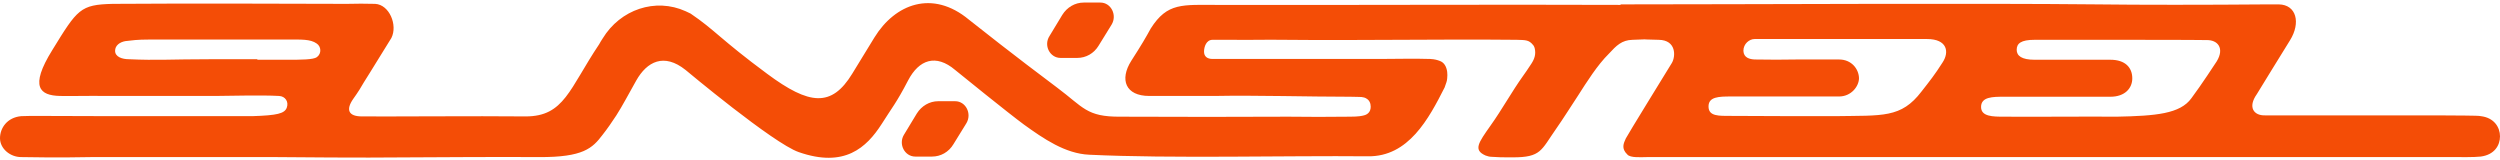 <?xml version="1.0" encoding="UTF-8"?> <svg xmlns="http://www.w3.org/2000/svg" width="686" height="44" viewBox="0 0 686 44" fill="none"> <path d="M444.687 1.205C478.115 1.205 542.169 0.845 575.666 1.205C586.74 1.349 605.403 1.349 621.946 1.205C624.27 1.205 623.108 1.205 625.296 1.205C630.149 1.277 631.38 6.245 628.372 11.068C623.723 18.627 622.561 20.427 619.28 25.826C616.682 29.498 618.528 31.73 621.467 31.657C621.741 31.657 622.014 31.657 622.288 31.657C642.796 31.657 647.034 31.657 668.363 31.657C673.969 31.73 680.053 31.658 680.736 31.873C684.428 32.306 686 34.969 686 37.417C686 39.864 684.496 42.456 680.736 42.96C678.959 43.176 674.652 43.104 673.832 43.104C660.57 43.104 654.349 43.104 642.386 43.104C607.18 43.104 542.921 43.104 507.715 43.104C489.189 43.104 465.468 43.104 452.001 43.104C450.429 43.104 447.353 43.392 446.532 42.384C444.823 40.728 445.507 39.361 446.122 37.993C446.532 37.129 457.265 19.707 458.769 17.259C459.794 15.532 460.068 10.996 455.146 10.924C447.284 10.78 455.214 10.708 447.968 10.924C445.028 10.996 443.524 12.508 441.474 14.74C438.329 17.835 435.39 22.515 432.997 26.258C430.946 29.354 429.032 32.45 426.913 35.473C422.88 41.232 422.88 43.176 415.155 43.176C411.805 43.176 411.532 43.176 409.344 43.032C408.797 43.032 408.182 42.888 407.635 42.672C404.217 41.16 405.653 39.217 409.002 34.465C412.147 30.074 414.813 25.178 417.958 20.787C418.778 19.707 418.983 19.275 420.213 17.475C421.102 16.108 421.512 14.812 421.102 13.156C421.034 12.94 420.897 12.58 420.692 12.364C419.53 10.924 418.641 10.996 416.18 10.924C394.168 10.708 374.07 11.14 352.126 10.924C347.478 10.852 342.829 10.996 338.181 10.924C335.856 10.924 333.669 10.924 332.712 10.924C331.003 10.924 330.387 12.868 330.387 14.164C330.387 15.46 331.208 16.18 332.78 16.18C334.079 16.18 335.72 16.18 336.813 16.18C355.202 16.18 364.021 16.18 378.445 16.18C380.769 16.18 389.109 16.035 392.459 16.18C393.758 16.252 394.373 16.468 394.988 16.683C396.287 17.115 396.902 18.267 397.108 19.707C397.176 20.283 397.176 20.931 397.108 21.507C397.039 22.371 396.834 22.731 396.492 23.738C396.492 23.811 396.424 23.883 396.424 23.954C392.049 32.593 386.512 43.032 375.369 42.888C352.878 42.672 321.364 43.536 298.873 42.456C292.311 42.168 286.363 38.065 280.963 34.177C276.929 31.226 263.052 19.995 262.095 19.203C256.831 14.74 252.183 16.323 249.175 22.083C245.962 28.274 244.731 29.57 241.929 34.033C237.759 40.512 231.743 46.128 219.165 41.736C212.123 39.289 188.129 19.203 188.129 19.203C182.181 14.452 177.533 16.899 174.593 22.083C172.474 25.826 170.833 28.994 169.124 31.657C167.894 33.529 166.663 35.329 165.296 37.057C162.562 40.656 160.032 43.176 147.933 43.104C133.03 43.032 143.694 43.104 127.835 43.104C100.9 43.248 101.242 43.32 75.675 43.104C52.296 43.104 45.802 43.104 25.088 43.104C15.176 43.32 7.725 43.104 5.811 43.104C2.803 43.104 0 40.8 0 37.921C0 35.185 1.914 32.233 5.811 31.873C7.315 31.73 15.928 31.873 30.557 31.873C42.11 31.873 45.87 31.873 56.261 31.873C63.712 31.873 61.73 31.873 69.249 31.873C76.085 31.658 78.068 31.154 78.683 29.57C79.299 27.914 78.273 26.402 76.564 26.33C71.574 26.042 62.482 26.33 59.132 26.33C54.278 26.33 50.313 26.33 48.399 26.33H29.327C24.2 26.258 19.483 26.402 16.407 26.33C11.006 26.186 7.998 23.954 14.356 13.732C21.26 2.501 22.012 1.277 30.899 1.061C55.304 0.917 68.634 0.989 95.158 1.061C99.055 0.989 99.055 0.989 102.951 1.061C106.848 1.277 109.172 6.893 107.395 10.42C104.524 15.1 104.182 15.604 101.516 19.923C99.807 22.587 99.738 22.803 98.644 24.602C98.098 25.466 97.551 26.258 96.936 27.122C94.816 30.146 95.637 31.945 99.328 31.945C106.096 32.017 130.637 31.802 144.241 31.945C154.837 31.945 156.204 24.386 164.408 12.148C164.681 11.644 165.023 11.068 165.365 10.564C170.218 2.573 179.857 -0.666 188.129 3.077C188.607 3.293 189.017 3.509 189.496 3.725C196.195 8.26 197.699 10.78 210.551 20.283C222.104 28.85 228.188 29.498 233.862 20.211L239.946 10.276C245.62 1.061 255.874 -2.898 265.855 5.381C278.023 15.028 287.662 22.227 290.055 24.026C297.301 29.426 298.121 32.09 307.418 32.017C335.583 32.09 327.858 32.09 353.493 32.017C360.329 32.09 363.064 32.09 370.447 32.017C372.839 32.017 373.728 31.802 374.275 31.657C375.164 31.442 376.121 30.794 376.121 29.282C376.121 28.274 375.711 27.482 374.959 27.05C374.548 26.762 374.07 26.69 373.591 26.618C372.839 26.546 372.087 26.618 370.515 26.546C359.304 26.546 344.538 26.114 333.327 26.33C323.551 26.33 324.03 26.33 315.348 26.33C308.854 26.33 307.145 21.867 310.426 16.683C313.297 12.22 314.459 10.204 315.758 7.829C320.338 0.629 324.44 1.349 334.284 1.349C372.566 1.421 408.319 1.205 446.601 1.349H444.687V1.205ZM502.52 10.708C499.307 10.708 485.156 10.708 481.465 10.708C480.029 10.708 478.388 12.004 478.388 13.948C478.457 15.892 480.166 16.252 481.465 16.323C486.113 16.395 488.711 16.395 493.154 16.323C499.717 16.323 497.735 16.323 504.639 16.323C508.057 16.323 510.039 18.915 510.108 21.435C510.108 23.667 507.989 26.474 504.639 26.474C501.699 26.474 503.272 26.474 500.332 26.474C490.078 26.474 483.857 26.474 475.039 26.474C471.621 26.474 468.818 26.546 468.818 29.21C468.818 31.945 471.621 31.802 475.039 31.802C483.652 31.873 496.436 31.873 503.545 31.873C516.602 31.658 521.661 32.449 527.266 25.106C529.522 22.227 530.958 20.427 533.009 17.187C534.991 14.236 534.308 10.708 528.77 10.708H502.52ZM578.4 10.924C574.982 10.924 571.564 10.924 568.146 10.924H558.302C554.542 10.924 553.38 11.932 553.38 13.66C553.38 15.316 554.747 16.395 558.302 16.395C558.302 16.395 570.539 16.395 579.084 16.395C583.185 16.395 585.1 18.555 585.1 21.507C585.1 24.171 583.117 26.546 579.084 26.546C566.984 26.546 559.191 26.546 549.894 26.546C546.818 26.546 543.605 26.546 543.605 29.354C543.605 32.017 546.886 32.017 549.894 32.017C557.55 32.09 573.205 31.945 580.861 32.017C591.594 31.802 598.225 31.226 601.301 26.978C604.104 23.235 607.795 17.547 608.274 16.827C610.461 13.228 608.547 10.924 605.471 10.996C603.967 10.924 578.4 10.924 578.4 10.924ZM70.617 16.395C78.615 16.395 70.617 16.395 78.888 16.395C82.511 16.395 85.998 16.395 86.955 15.676C88.322 14.668 88.117 12.724 86.886 11.932C85.177 10.708 82.648 10.852 78.888 10.852C43.614 10.852 47.989 10.852 40.948 10.852C37.598 10.852 36.3 11.068 34.385 11.284C32.813 11.572 31.583 12.508 31.583 13.948C31.583 15.604 33.497 16.252 35.411 16.252C42.999 16.611 47.169 16.252 57.491 16.252H70.617V16.395Z" fill="#F44D06"></path> <path d="M251.157 42.964H255.737C258.13 42.964 260.318 41.74 261.617 39.58L265.171 33.821C266.744 31.229 265.035 27.773 262.095 27.773H257.447C255.054 27.773 252.866 29.069 251.567 31.157L248.081 36.916C246.44 39.508 248.218 42.964 251.157 42.964Z" fill="#F44D06"></path> <path d="M291.012 15.894H295.592C297.984 15.894 300.172 14.67 301.471 12.511L305.026 6.751C306.598 4.16 304.889 0.704 301.949 0.704H297.369C294.977 0.704 292.789 2 291.49 4.088L288.004 9.847C286.295 12.439 288.072 15.894 291.012 15.894Z" fill="#F44D06"></path> </svg> 
